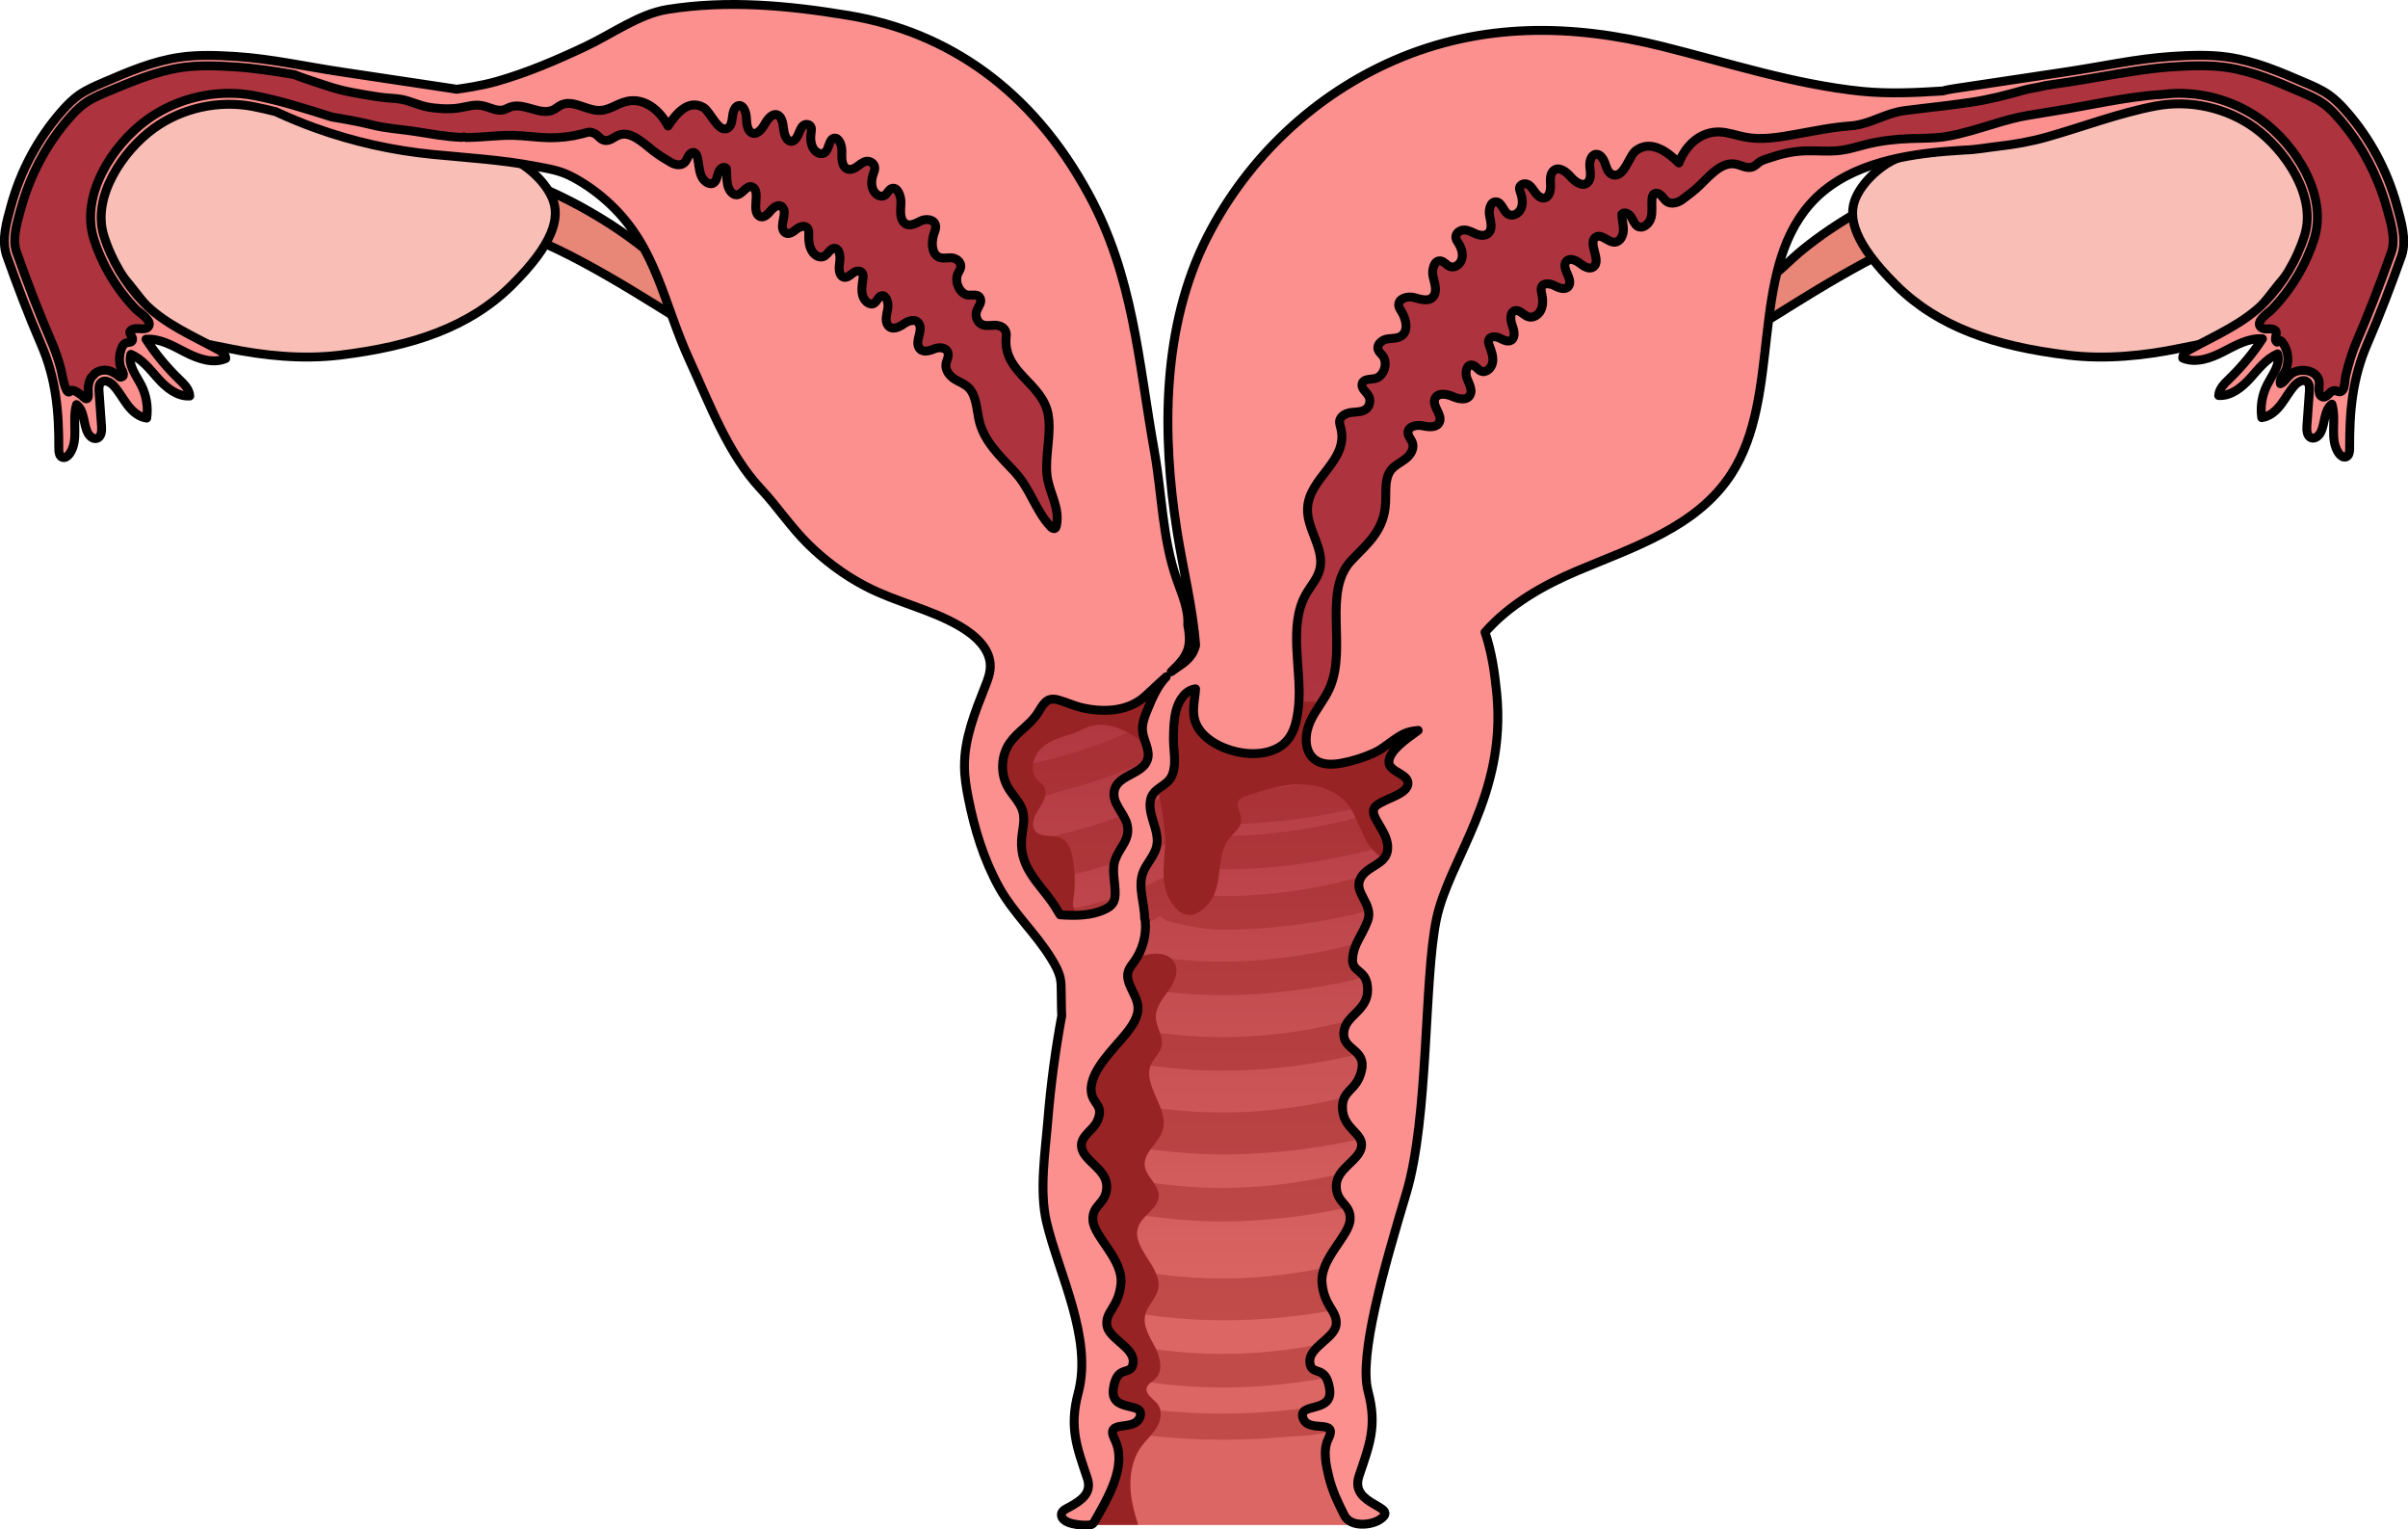 <?xml version="1.0" encoding="utf-8"?>
<!-- Generator: Adobe Illustrator 24.0.1, SVG Export Plug-In . SVG Version: 6.00 Build 0)  -->
<svg version="1.1" id="Camada_1" xmlns="http://www.w3.org/2000/svg" xmlns:xlink="http://www.w3.org/1999/xlink" x="0px" y="0px"
	 width="270.32px" height="171.64px" viewBox="0 0 270.32 171.64" enable-background="new 0 0 270.32 171.64" xml:space="preserve">
<g>
	<path fill="#E88677" stroke="#000000" stroke-linecap="round" stroke-linejoin="round" stroke-miterlimit="10" d="M196.73,41.27
		c0.28,0.03-1.37-3.5,1.29-5.07c2.67-1.56,13.07-8.54,19.55-10.32c6.47-1.78,11.42-2.16,11.42-2.16l-2.03-5.08
		c0,0-6.35-0.13-11.93,2.03c-5.58,2.16-10.91,5.71-13.71,8.25c-2.79,2.54-5.78,5.62-6.82,3.44
		C194.5,32.38,192.01,40.79,196.73,41.27z"/>
	<path fill="#E88677" stroke="#000000" stroke-linecap="round" stroke-linejoin="round" stroke-miterlimit="10" d="M78.09,41.27
		c-0.28,0.03,1.37-3.5-1.29-5.07c-2.67-1.56-13.07-8.54-19.54-10.32c-6.47-1.78-11.42-2.16-11.42-2.16l2.03-5.08
		c0,0,6.35-0.13,11.93,2.03c5.58,2.16,10.91,5.71,13.71,8.25c2.79,2.54,5.78,5.62,6.82,3.44C80.31,32.38,82.81,40.79,78.09,41.27z"
		/>
	<path fill="#F9BEB6" stroke="#000000" stroke-linecap="round" stroke-linejoin="round" stroke-miterlimit="10" d="M56.58,17.54
		c-3.36-0.66-8.52-0.81-11.63-1.81c-2.75-0.88-5.22-2.48-8.05-3.16c-1.32-0.32-2.66-0.25-3.93-0.58c-1.49-0.39-2.78-0.72-4.35-0.74
		c-3.33-0.05-6.73,0.28-9.8,1.58c-3.07,1.3-5.79,3.68-6.94,6.81c-0.71,1.91-0.81,3.99-0.62,6.02c0.08,0.91,0.23,1.83,0.59,2.67
		c0.46,1.07,1.25,1.96,2.03,2.83c1.63,1.83,3.39,4.67,5.41,6.04c1.64,1.11,4.35,1.48,6.26,1.88c4.08,0.85,8.41,1.28,12.57,0.78
		c8.34-1.01,14.62-3.19,19.32-7.84c4.69-4.65,5.52-7.62,4.53-9.85C60.98,19.93,58.34,17.89,56.58,17.54z"/>
	<path fill="#F9BEB6" stroke="#000000" stroke-linecap="round" stroke-linejoin="round" stroke-miterlimit="10" d="M213.73,17.54
		c3.36-0.66,8.52-0.81,11.63-1.81c2.75-0.88,5.22-2.48,8.05-3.16c1.32-0.32,2.66-0.25,3.93-0.58c1.49-0.39,2.78-0.72,4.35-0.74
		c3.33-0.05,6.73,0.28,9.8,1.58c3.07,1.3,5.79,3.68,6.94,6.81c0.71,1.91,0.81,3.99,0.62,6.02c-0.08,0.91-0.23,1.83-0.59,2.67
		c-0.46,1.07-1.25,1.96-2.03,2.83c-1.63,1.83-3.39,4.67-5.41,6.04c-1.64,1.11-4.35,1.48-6.26,1.88c-4.08,0.85-8.41,1.28-12.57,0.78
		c-8.34-1.01-14.62-3.19-19.32-7.84c-4.69-4.65-5.52-7.62-4.53-9.85C209.34,19.93,211.98,17.89,213.73,17.54z"/>
	<g>
		<linearGradient id="SVGID_1_" gradientUnits="userSpaceOnUse" x1="135.159" y1="175.733" x2="135.159" y2="75.796">
			<stop  offset="0.29" style="stop-color:#DB6663"/>
			<stop  offset="1" style="stop-color:#AD343E"/>
		</linearGradient>
		<path fill="url(#SVGID_1_)" d="M269.06,23.03c-1.06-3.85-2.98-7.47-5.61-10.48c-0.48-0.55-0.99-1.09-1.55-1.55
			c-0.14-0.12-0.29-0.23-0.44-0.34c-0.83-0.59-1.77-0.99-2.7-1.39c-2.8-1.21-5.64-2.43-8.66-2.86c-2.08-0.3-4.2-0.21-6.3-0.08
			c-3.91,0.25-7.87,1.14-11.77,1.72c-4.18,0.63-8.35,1.25-12.53,1.88c-0.74,0.11-1.49,0.23-2.16,0.55c-1.2,0.58-1.16,0.8-2.6,0.82
			c-1.39,0.02-2.81-0.13-4.2-0.16c-2.8-0.08-5.61-0.09-8.41-0.05c-5.61,0.09-11.21,0.44-16.79,1.04c-0.76,0.08-1.57,0.23-2.31,0.49
			c-0.06-0.02-0.12-0.04-0.19-0.06c-2.17-0.69-4.73-1.74-7.05-1.35c-1.72,0.29-2.94,0.8-4.75,0.9c-4.64,0.27-8.87,2.14-12.68,4.74
			c-12.05,8.2-19.94,22.2-20.7,36.75c-0.22,4.1,0.1,8.23-0.42,12.3c-0.22,1.73-0.72,3.63-2.21,4.53c-2.28,1.38-5.21-0.5-6.67-2.72
			c-3.26-4.96-3-11.32-3.78-17.21c-0.75-5.68-2.55-11.18-4.69-16.5c-1.83-4.56-3.93-9.06-6.86-13.01c-2.52-3.4-5.82-7.4-10.11-8.5
			c-2.22-0.57-4.35-0.34-6.58-1.17c-2.37-0.88-4.62-2.13-7.11-2.63c-2.05-0.41-4.17-0.3-6.26-0.11c-5.71,0.52-11.34,1.59-17.03,2.23
			c-2.88,0.32-5.77,0.54-8.67,0.51c-1.24-0.01-2.53,0.05-3.68-0.39c-0.97-0.37-1.69-0.82-2.79-0.99c-4.18-0.63-8.35-1.25-12.53-1.88
			c-3.89-0.58-7.85-1.47-11.77-1.72c-2.1-0.13-4.21-0.22-6.3,0.08c-3.02,0.43-5.86,1.65-8.66,2.86c-0.93,0.4-1.87,0.81-2.7,1.39
			c-0.15,0.11-0.3,0.22-0.44,0.34c-0.56,0.46-1.07,1-1.55,1.55c-2.62,3.01-4.55,6.63-5.61,10.48c-0.5,1.82-1.13,3.88-0.49,5.69
			c1.21,3.39,2.43,6.62,3.86,9.92c1.68,3.88,2,7.56,1.98,11.75c0,0.36,0.06,0.81,0.4,0.93c0.31,0.11,0.63-0.14,0.82-0.41
			c1.08-1.54,0.22-3.71,0.77-5.51c0.92,0.7,0.74,2.13,1.26,3.16c0.2,0.39,0.61,0.76,1.03,0.63c0.5-0.15,0.56-0.83,0.52-1.34
			c-0.09-1.31-0.19-2.61-0.28-3.92c-0.03-0.37-0.03-0.8,0.26-1.04c0.41-0.34,1.02,0,1.38,0.39c0.6,0.66,1.02,1.46,1.56,2.17
			c0.54,0.71,1.27,1.35,2.15,1.46c0.18-1.26-0.04-2.57-0.62-3.7c-0.57-1.11-1.51-2.25-1.16-3.45c1.28,0.53,2.15,1.71,3.08,2.74
			c0.93,1.03,2.14,2.01,3.53,1.93c-0.03-0.75-0.64-1.34-1.18-1.86c-1.41-1.36-2.66-2.87-3.73-4.51c1.57-0.11,3.03,0.75,4.43,1.47
			c1.41,0.72,3.07,1.32,4.52,0.7c0.03-0.44-0.42-0.76-0.81-0.97c-2.9-1.59-6.1-2.92-8.41-5.33c-2.03-2.11-3.59-4.69-4.46-7.48
			c-1.37-4.38,2.14-9.56,5.62-12.06c5.59-4.02,12.46-2.49,18.67-1.1c6.97,1.56,13.71,4.26,20.88,4.84c2.6,0.21,5.22,0.13,7.8,0.5
			c3.24,0.46,5.88,1.25,8.56,3c2.87,1.87,5.65,3.7,8.17,6.04c0.69,0.65,1.67,0.9,2.31,1.48c0.7,0.63,1.11,2.12,1.55,2.96
			c1.09,2.12,2.23,4.22,3.41,6.29c2.37,4.14,4.92,8.18,7.65,12.1c1.12,1.62,2.28,3.22,3.3,4.9c0.9,1.5,1.42,3.55,2.51,4.85
			c1.25,1.49,2.89,2.73,4.19,4.21c1.26,1.44,2.44,2.95,3.57,4.49c1.22,1.67,2.43,3.48,2.62,5.54c0.25,2.71-1.3,5.26-1.63,7.97
			c-0.23,1.86,0.13,3.73,0.48,5.57c1.14,5.93,2.36,12.04,5.73,17.05c1.52,2.25,4.23,3.94,5.22,6.49c1.04,2.68-0.33,5.61-1.01,8.41
			c-1.05,4.35-0.38,8.91,0.29,13.33c0.61,4.02,1.51,8.03,1.3,12.07c-0.24,4.53,0.13,9.14,0.94,13.6c0.5,2.8,1.18,5.8,0.03,8.4
			c-0.42,0.95-1.07,1.81-1.33,2.82c-0.08,0.32-0.12,0.63-0.12,0.94h30.98c-0.96-1.05-1.97-2.07-2.41-3.4
			c-0.3-0.9-0.3-1.87-0.29-2.82c0.08-11.66,0.9-23.21,3.15-34.62c1.49-7.18,2.83-14.42,3.12-21.75c0.15-3.77,0.02-7.58,0.61-11.31
			c0.82-5.22,3-10.15,3.75-15.38c0.81-5.67-0.12-11.47,0.94-17.12c0.9-4.85,4.38-9.04,7.47-12.76c6.72-8.1,14.95-14.97,20.62-23.93
			c1.19-1.89,2.31-3.91,4.09-5.27c1.1-0.84,2.18-0.81,3.42-1.22c1.47-0.49,2.95-0.98,4.44-1.43c2.98-0.89,5.99-1.66,9.02-2.34
			c7.67-1.74,15.47-2.81,23.12-4.53c6.22-1.39,13.09-2.93,18.67,1.1c3.47,2.5,6.99,7.69,5.62,12.06c-0.88,2.8-2.43,5.38-4.46,7.48
			c-2.32,2.4-5.51,3.73-8.41,5.33c-0.39,0.21-0.84,0.53-0.81,0.97c1.45,0.62,3.12,0.02,4.52-0.7c1.41-0.72,2.86-1.58,4.43-1.47
			c-1.07,1.64-2.33,3.15-3.73,4.51c-0.54,0.52-1.15,1.11-1.18,1.86c1.38,0.08,2.59-0.9,3.53-1.93c0.93-1.03,1.8-2.2,3.08-2.74
			c0.35,1.2-0.59,2.34-1.16,3.45c-0.58,1.13-0.8,2.44-0.62,3.7c0.88-0.11,1.61-0.75,2.15-1.46c0.54-0.71,0.96-1.51,1.56-2.17
			c0.36-0.39,0.97-0.73,1.38-0.39c0.29,0.24,0.28,0.67,0.26,1.04c-0.09,1.31-0.19,2.61-0.28,3.92c-0.04,0.52,0.02,1.19,0.52,1.34
			c0.42,0.13,0.83-0.24,1.03-0.63c0.52-1.03,0.34-2.47,1.26-3.16c0.55,1.8-0.31,3.97,0.77,5.51c0.19,0.27,0.51,0.52,0.82,0.41
			c0.34-0.12,0.4-0.57,0.4-0.93c-0.02-4.18,0.3-7.87,1.98-11.75c1.43-3.3,2.65-6.53,3.86-9.92
			C270.19,26.91,269.56,24.85,269.06,23.03z"/>
		<g opacity="0.4">
			<path fill="#982324" d="M150.09,141.98c-3.57,0.83-7.99,1.5-12.87,1.5c-4.78,0-9.06-0.65-12.54-1.45
				c0.36,0.71,0.58,1.44,0.51,2.18c-0.12,1.2-0.51,1.95-0.89,2.55c3.65,0.78,8.13,1.42,13.06,1.42c4.98,0,9.5-0.58,13.17-1.28
				c-0.41-0.63-0.85-1.39-0.98-2.69C149.49,143.46,149.72,142.71,150.09,141.98z"/>
			<path fill="#982324" d="M152.46,131.22c-3.9,1.07-9.21,2.1-15.24,2.1c-5.9,0-11.06-0.99-14.87-2.04c0.6,0.58,1.11,1.22,1.11,2.07
				c0,0.95-0.42,1.44-0.84,1.9c3.87,0.97,8.92,1.83,14.6,1.83c5.79,0,10.99-0.85,14.96-1.78c-0.44-0.47-0.9-0.97-0.9-1.96
				C151.28,132.47,151.83,131.82,152.46,131.22z"/>
			<path fill="#982324" d="M152.91,122.63c-3.93,1.11-9.42,2.22-15.68,2.22c-6.14,0-11.47-1.07-15.32-2.16
				c0.49,0.48,0.87,0.98,0.8,2.05c-0.09,1.29-0.93,1.99-1.57,2.63c4.06,1.09,9.75,2.19,16.23,2.19c6.59,0,12.37-1.01,16.44-1.99
				c-0.65-0.71-1.66-1.4-1.76-2.83C151.97,123.63,152.39,123.14,152.91,122.63z"/>
			<path fill="#982324" d="M147.11,157.99c-0.46,0.05-0.92,0.09-1.35,0.14c-2.83,0.34-5.68,0.52-8.53,0.52
				c-2.53,0-5.05-0.14-7.56-0.41c-1.13-0.12-2.26-0.27-3.38-0.45c-0.72-0.11-2.05-0.8-2.64-0.19c-0.29,0.29-0.32,0.75-0.23,1.15
				c0.51,2.36,3.88,2.19,5.73,2.39c2.68,0.29,5.38,0.44,8.08,0.44c2.39,0,4.77-0.11,7.15-0.32c1.91-0.17,4.46-0.07,6.09-1.21
				c0.22-0.16,0.45-0.33,0.58-0.57c0.16-0.29,0.15-0.63,0.14-0.96c-0.02-0.41-0.1-1.13-0.58-1.3c-0.38-0.13-0.77,0.23-1.12,0.34
				C148.74,157.81,147.92,157.91,147.11,157.99z"/>
			<path fill="#982324" d="M148.08,153.11c-0.1-1.07,1.14-1.86,2.11-2.68c-3.59,0.84-8.04,1.52-12.97,1.52
				c-4.8,0-9.1-0.65-12.59-1.46c0.96,0.8,2.13,1.58,2.04,2.62c-0.1,1.14-0.94,0.8-1.61,1.33c3.46,0.72,7.61,1.28,12.16,1.28
				c4.67,0,8.95-0.55,12.51-1.25C149.05,153.9,148.18,154.27,148.08,153.11z"/>
			<path fill="#982324" d="M154.19,98.92c0.36-0.74,1.1-1.13,1.8-1.53c-3.81,1.32-10.64,3.19-18.76,3.19c-1.86,0-5.8-1.04-7.17,0.73
				c-0.36,0.46-0.17,1.18,0.25,1.58c0.43,0.4,1.02,0.57,1.59,0.7c1.72,0.4,3.57,0.75,5.33,0.75c7.3,0,13.65-1.34,17.78-2.5
				C154.56,100.83,153.68,99.93,154.19,98.92z"/>
			<path fill="#982324" d="M157.7,85.65c0.04-0.38,0.69-0.85,1.56-1.39c0,0-9.47,4.47-22.03,4.47c-2.14,0-7.39-1.34-5.36,2.66
				c0.8,1.57,3.93,1.1,5.36,1.1c12.84,0,22.76-4.16,22.76-4.16l-0.11-0.61C159.37,86.97,157.57,86.68,157.7,85.65z"/>
			<path fill="#982324" d="M156.55,90.42c-3.68,1.32-10.78,3.39-19.32,3.39c-1.67,0-7.41-1.38-6.12,2.14
				c0.75,2.04,4.44,1.62,6.12,1.62c8.87,0,16.35-1.98,20.12-3.21c-0.52-1.37-1.84-2.57-1.48-3.34
				C155.97,90.79,156.22,90.6,156.55,90.42z"/>
			<path fill="#982324" d="M153.27,107.81c0.1-1.04,0.48-1.71,0.94-2.5c-3.98,1.23-10,2.61-16.98,2.61
				c-6.89,0-12.75-1.35-16.65-2.56c0.44,0.77,0.82,1.43,0.91,2.45c0.08,0.85-0.38,1.13-0.86,1.5c4.04,1.16,9.88,2.37,16.6,2.37
				c6.86,0,12.88-1.18,17.01-2.29C153.72,108.98,153.19,108.72,153.27,107.81z"/>
			<path fill="#982324" d="M152.2,116.13c0.08-0.96,0.76-1.55,1.45-2.18c-3.97,1.18-9.76,2.44-16.42,2.44
				c-6.55,0-12.17-1.21-16.06-2.38c0.66,0.61,1.31,1.2,1.38,2.13c0.07,0.93-0.53,1.39-1.13,1.87c4,1.08,9.51,2.15,15.8,2.15
				c6.42,0,12.11-1.04,16.19-2.08C152.79,117.57,152.12,117.11,152.2,116.13z"/>
			<path fill="#982324" d="M132.22,98.12c-1.37-0.04-3.3,1.29-4.61,1.77c-1.79,0.66-3.62,1.24-5.47,1.71
				c-1.09,0.28-2.56,0.31-3.56,0.78c-1.02,0.47-0.53,1.34,0.03,2.25c0.18,0.3,0.38,0.61,0.67,0.8c1.02,0.66,2.74,0.08,3.79-0.18
				C126.63,104.34,133.29,103.28,132.22,98.12z"/>
			<path fill="#982324" d="M131.45,89.86c-0.78-0.99-4.05,1.1-5.02,1.48c-2.09,0.81-4.22,1.51-6.39,2.06
				c-1.77,0.45-3.62,0.93-5.45,1.1c-1.21,0.11-2.51,0.62-1.91,2.21c0.32,0.87,1.2,1.43,2.1,1.66c2.25,0.58,4.37,0.12,6.57-0.44
				c2.13-0.54,4.22-1.2,6.29-1.94c1.74-0.63,3.74-0.83,3.99-2.94c0.08-0.66,0.11-1.32,0.1-1.99c0-0.37-0.02-0.75-0.19-1.08
				C131.51,89.94,131.48,89.9,131.45,89.86z"/>
			<path fill="#982324" d="M131.36,72.91c-0.16-1.03,0.04-1.78,0.29-2.65c-3.55,2.17-9.04,5-15.8,6.73
				c-1.26,0.32-2.42,0.84-3.21,1.94c-0.49,0.69-0.9,2.25,0.06,2.59c0.86,0.31,3.2-0.66,4.08-0.89c6.64-1.7,12.19-4.34,15.91-6.43
				C132.08,73.93,131.5,73.81,131.36,72.91z"/>
			<path fill="#982324" d="M131.23,81.32c-0.01-0.11-0.03-0.23-0.06-0.34c-0.3-1.23-0.88-0.57-1.71-0.13
				c-3.64,1.89-7.56,3.34-11.53,4.35c-1.35,0.34-2.7,0.63-4.07,0.88c-1,0.18-2.41-0.12-3.09,0.76c-0.32,0.41-0.49,0.93-0.64,1.43
				c-0.08,0.26-0.16,0.54-0.11,0.81c0.61,2.92,7.18,0.2,8.85-0.22c2.82-0.72,5.59-1.65,8.29-2.75c1.38-0.56,2.88-1.38,3.61-2.74
				C131.08,82.77,131.29,82,131.23,81.32z"/>
		</g>
		<path fill="#982324" d="M123.14,107.54c0.11-0.88,0.68-3.04,0.03-3.73c-0.39-0.42-0.96-0.62-1.49-0.86
			c-0.52-0.25-1.05-0.61-1.19-1.17c-0.08-0.31-0.02-0.64,0.02-0.95c0.21-1.5,0.18-3.03-0.09-4.52c-0.16-0.89-0.49-1.86-1.3-2.25
			c-0.92-0.44-2.24,0-2.89-0.78c-0.6-0.72-0.08-1.8,0.44-2.57c0.52-0.78,1.04-1.85,0.44-2.57c-0.16-0.19-0.37-0.32-0.55-0.48
			c-0.94-0.85-0.72-2.47,0.1-3.42c0.99-1.14,2.42-1.5,3.79-1.92c0.6-0.18,1.13-0.54,1.71-0.75c1.08-0.39,2.28-0.25,3.36,0.15
			c2.1,0.78,3.13,1.86,4.26,3.71c0.16-2.37,0.37-4.89,1.78-6.81c0.95-1.3,2.36-2.19,3.53-3.3s2.14-2.68,1.81-4.26
			c-0.31-1.51-1.92-2.62-3.45-2.38c-1.34,0.22-2.35,1.04-3.74,1.05c-1.33,0-2.2,0.59-3.26,1.43c-1.96,1.55-4.16,3.41-6.62,2.96
			c-1.49-0.28-2.37-0.99-3.74,0.33c-0.75,0.72-1.22,1.68-1.79,2.55c-1.48,2.25-3.83,4.24-3.86,6.94c-0.01,1.15,0.42,2.24,0.73,3.34
			c1.17,4.14,0.68,8.64,2.16,12.68c0.83,2.27,2.24,4.26,3.83,6.06c1.39,1.59,3.32,2.86,4.55,4.5
			C122.63,109.87,123.01,108.59,123.14,107.54z"/>
		<path fill="#982324" d="M137.63,94.64c0.51-0.97,1.78-1.62,1.72-2.71c-0.04-0.72-0.67-1.45-0.3-2.07
			c0.18-0.31,0.56-0.45,0.91-0.56c1.9-0.62,3.84-1.24,5.84-1.27c2-0.03,4.11,0.61,5.4,2.14c1.03,1.23,1.42,2.87,2.22,4.27
			c0.8,1.4,2.38,2.63,3.91,2.12c0.89-0.3,1.49-1.11,2-1.89c2.13-3.29,3.6-7,4.32-10.85c0.38-2.03,0.38-4.49-1.28-5.72
			c-1.47-1.08-3.51-0.66-5.3-0.29c-4.05,0.84-8.22,1.13-12.34,0.86c-1.48-0.1-3.3-0.56-3.6-2.01c-0.09-0.44-0.02-0.92-0.24-1.31
			c-0.29-0.51-0.96-0.65-1.54-0.7c-2.34-0.23-4.86-0.06-6.77,1.31c-2.95,2.11-3.49,6.3-3.03,9.91c0.35,2.78,1.16,5.51,1.24,8.31
			c0.07,2.32-0.71,4.7,0.56,6.86c1.04,1.78,2.39,2.26,3.94,0.79C137.42,99.78,136.45,96.91,137.63,94.64z"/>
		<path fill="#982324" d="M122.47,170.19c-0.08,0.32-0.12,0.63-0.12,0.94h5.42c-0.38-1.18-0.71-2.38-0.83-3.61
			c-0.17-1.78,0.12-3.67,1.15-5.13c0.54-0.75,1.26-1.37,1.74-2.16c0.49-0.79,0.69-1.86,0.15-2.61c-0.46-0.63-1.42-1.09-1.25-1.84
			c0.11-0.48,0.63-0.71,0.98-1.06c0.91-0.9,0.53-2.44-0.06-3.57c-0.59-1.13-1.38-2.34-1.09-3.58c0.24-1.04,1.2-1.81,1.44-2.85
			c0.57-2.49-3.1-4.66-2.21-7.06c0.49-1.32,2.27-2.05,2.29-3.46c0.02-1.26-1.44-2.12-1.57-3.38c-0.16-1.49,1.55-2.5,2-3.94
			c0.79-2.47-2.35-5.09-1.28-7.45c0.32-0.7,0.98-1.24,1.16-1.99c0.26-1.1-0.61-2.16-0.64-3.29c-0.02-1.12,0.77-2.06,1.42-2.97
			c0.65-0.91,1.21-2.11,0.69-3.11c-0.68-1.32-2.62-1.2-4-0.64c-2.22,0.91-4.08,2.42-5.58,4.27c0.94,2.64-0.38,5.52-1.05,8.27
			c-1.05,4.35-0.38,8.91,0.29,13.33c0.61,4.02,1.51,8.03,1.3,12.07c-0.24,4.53,0.13,9.14,0.94,13.6c0.5,2.8,1.18,5.8,0.03,8.4
			C123.38,168.33,122.73,169.19,122.47,170.19z"/>
		<path fill="#FC908E" stroke="#000000" stroke-linecap="round" stroke-linejoin="round" stroke-miterlimit="10" d="M269.06,23.03
			c-1.06-3.85-2.98-7.47-5.61-10.48c-0.48-0.55-0.99-1.09-1.55-1.55c-0.14-0.12-0.29-0.23-0.44-0.34c-0.83-0.59-1.77-0.99-2.7-1.39
			c-2.8-1.21-5.64-2.43-8.66-2.86c-2.08-0.3-4.2-0.21-6.3-0.08c-3.91,0.25-7.87,1.14-11.77,1.72c-4.18,0.63-8.35,1.25-12.53,1.88
			c-0.47,0.07-0.95,0.15-1.41,0.28c-3.03,0.19-6.06,0.34-9.08,0.04c-7.63-0.78-14.99-3.2-22.42-5.05
			c-10.14-2.53-20.25-2.69-30.05,1.56c-8.86,3.85-16.41,10.83-21,19.8c-5.11,10.01-5.14,22.14-3.39,33.16
			c0.67,4.23,1.75,8.47,2.07,12.72c-0.07,0.21-0.13,0.43-0.23,0.63c-0.57,1.18-1.59,1.6-2.51,2.32c1.79-1.7,2.34-2.65,1.88-5.13
			c0-0.02-0.01-0.04-0.02-0.06c0.02-0.42,0.01-0.84-0.05-1.25c-0.19-1.36-0.74-2.63-1.19-3.92c-1.63-4.63-1.65-9.58-2.51-14.38
			c-1.82-10.24-2.36-19.67-7.4-28.89C115.84,10.07,106.41,3.6,95.3,1.74C88.46,0.6,81.68-0.02,74.92,1.06
			c-3.15,0.5-6.25,2.77-9.16,4.14c-3.26,1.54-6.57,2.96-10.01,3.94c-0.89,0.25-1.79,0.44-2.7,0.6c-0.6,0.1-1.2,0.2-1.8,0.28
			c-0.22-0.04-0.39-0.07-0.45-0.08c-4.18-0.63-8.35-1.25-12.53-1.88c-3.89-0.58-7.85-1.47-11.77-1.72c-2.1-0.13-4.21-0.22-6.29,0.08
			c-3.02,0.43-5.86,1.65-8.66,2.86c-0.93,0.4-1.87,0.81-2.7,1.39c-0.15,0.11-0.3,0.22-0.44,0.34c-0.56,0.46-1.07,1-1.55,1.55
			c-2.62,3.01-4.55,6.63-5.61,10.48c-0.5,1.82-1.13,3.88-0.49,5.69c1.21,3.39,2.43,6.62,3.86,9.92c1.68,3.88,2,7.56,1.98,11.75
			c0,0.36,0.06,0.81,0.4,0.93c0.31,0.11,0.63-0.14,0.82-0.41c1.08-1.54,0.22-3.71,0.77-5.51c0.92,0.7,0.74,2.13,1.26,3.16
			c0.2,0.39,0.61,0.76,1.03,0.63c0.5-0.15,0.56-0.83,0.52-1.34c-0.09-1.31-0.19-2.61-0.28-3.92c-0.03-0.37-0.03-0.8,0.26-1.04
			c0.41-0.34,1.02,0,1.38,0.39c0.6,0.66,1.02,1.46,1.56,2.17c0.54,0.71,1.27,1.35,2.15,1.46c0.18-1.26-0.04-2.57-0.62-3.7
			c-0.57-1.11-1.51-2.25-1.16-3.45c1.28,0.53,2.15,1.71,3.08,2.74c0.93,1.03,2.14,2.01,3.53,1.93c-0.03-0.75-0.64-1.34-1.18-1.86
			c-1.41-1.36-2.66-2.87-3.73-4.51c1.57-0.11,3.03,0.75,4.43,1.47c1.41,0.72,3.07,1.32,4.52,0.7c0.03-0.44-0.42-0.76-0.81-0.97
			c-2.9-1.59-6.1-2.92-8.41-5.33c-2.03-2.11-3.59-4.69-4.46-7.48c-1.37-4.38,2.14-9.56,5.62-12.06c3.16-2.28,7.27-3.18,11.1-2.45
			c0.87,0.17,1.74,0.37,2.6,0.59c0.06,0.03,0.12,0.06,0.18,0.09c1.39,0.64,2.81,1.22,4.25,1.74c4.25,1.53,8.68,2.52,13.17,2.96
			c3.87,0.38,7.72,0.6,11.54,1.33c1.6,0.31,2.78,0.46,4.27,1.27c1.53,0.83,2.94,1.87,4.2,3.07c5.17,4.92,5.91,11.12,8.82,17.44
			c2.31,5.02,4.32,10.5,7.99,14.42c1.84,1.96,3.37,4.28,5.28,6.17c0.94,0.93,1.93,1.78,2.97,2.55c1.15,0.86,2.36,1.62,3.6,2.26
			c3.41,1.76,7.2,2.52,10.51,4.45c1.69,0.99,3.41,2.5,3.41,4.46c0,0.8-0.29,1.57-0.59,2.31c-1.13,2.87-2.32,5.81-2.31,8.9
			c0,1.23,0.2,2.44,0.44,3.64c0.68,3.45,1.73,6.88,3.44,9.97c1.65,2.96,4.15,5.19,5.9,8.07c0.41,0.67,0.8,1.36,0.97,2.13
			c0.1,0.47,0.11,0.95,0.11,1.43c0.01,0.69,0.02,1.37,0.03,2.06c0,0.24,0.01,0.48,0.03,0.73c-0.71,3.84-1.23,7.72-1.55,11.62
			c-0.29,3.61-0.99,7.99-0.16,11.53c1.36,5.79,5.2,13.04,3.56,19.18c-1.05,3.95-0.11,6.2,1.02,9.59c0.56,1.67-0.7,2.5-1.98,3.21
			c-0.34,0.19-0.93,0.41-0.93,0.86c-0.01,1.11,2.36,1.24,3.05,1.18c0.15-0.01,0.31-0.04,0.43-0.12c0.13-0.09,0.21-0.23,0.29-0.37
			c1.38-2.46,3.68-6.18,2.22-9.11c-1.19-2.39,2.24-0.77,2.84-2.56c0.6-1.79-3.43-0.36-2.99-3.2c0.45-2.84,2.07-1.22,2.22-2.91
			c0.14-1.69-2.82-2.66-2.96-4.21c-0.14-1.55,1.35-1.97,1.59-4.65c0.24-2.68-3.01-5.22-3.15-7.05c-0.14-1.83,1.55-1.83,1.55-3.81
			s-2.54-2.82-2.82-4.38c-0.22-1.25,1.25-1.9,1.72-2.89c0.9-1.9-0.5-1.91-0.64-3.41c-0.22-2.24,2.55-4.8,3.83-6.39
			c0.75-0.93,1.53-2,1.41-3.18c-0.14-1.38-1.5-2.62-1.07-3.94c0.13-0.4,0.41-0.72,0.66-1.06c0.93-1.3,1.38-2.93,1.24-4.52
			c-0.01-0.09-0.02-0.18-0.05-0.26c0-0.01-0.01-0.02-0.02-0.03c0-1.66-0.77-3.5-0.22-5.1c0.37-1.08,1.31-1.92,1.56-3.03
			c0.18-0.82-0.04-1.66-0.28-2.46c-0.25-0.8-0.52-1.62-0.45-2.45c0.14-1.76,1.94-1.66,2.5-3.14c0.48-1.27,0.11-2.71,0.12-4.02
			c0.01-1.06,0.04-2.14,0.3-3.17c0.29-1.12,1.03-2.3,2.18-2.43c-0.02,0.15-0.01,0.29-0.03,0.44c-0.13,1.05-0.34,2.14-0.03,3.15
			c0.31,1.01,1.09,1.78,1.94,2.34c2.02,1.32,5.3,1.91,7.48,0.63c1.65-0.97,2.05-2.87,2.22-4.8c0.35-3.88-1.2-8.86,0.82-12.39
			c0.54-0.94,1.31-1.77,1.56-2.84c0.53-2.25-1.44-4.39-1.39-6.71c0.07-3.53,4.71-5.39,3.72-9.15c-0.06-0.22-0.13-0.44-0.12-0.67
			c0.04-0.65,0.77-0.97,1.38-1.03c0.61-0.06,1.3-0.03,1.73-0.5c0.32-0.35,0.38-0.93,0.15-1.35c-0.27-0.47-0.88-0.84-0.73-1.37
			c0.15-0.55,0.89-0.47,1.42-0.57c1.02-0.2,1.54-1.74,0.87-2.59c-0.18-0.22-0.42-0.41-0.5-0.69c-0.17-0.58,0.47-1.08,1.03-1.17
			c0.56-0.09,1.19-0.02,1.65-0.38c0.75-0.59,0.47-1.86-0.05-2.69c-0.13-0.21-0.28-0.43-0.31-0.69c-0.07-0.79,0.99-1.08,1.71-0.89
			c0.73,0.19,1.61,0.51,2.13-0.06c0.52-0.57,0.21-1.49,0.02-2.26c-0.18-0.77,0.11-1.9,0.84-1.79c0.4,0.06,0.66,0.48,1.04,0.63
			c0.54,0.22,1.18-0.24,1.34-0.83c0.16-0.59-0.04-1.24-0.36-1.76c-0.13-0.21-0.29-0.41-0.31-0.66c-0.05-0.51,0.5-0.87,0.98-0.85
			c0.48,0.02,0.9,0.3,1.35,0.47c0.45,0.17,1.01,0.22,1.35-0.13c0.46-0.47,0.24-1.27,0.11-1.93c-0.13-0.66,0.09-1.61,0.73-1.57
			c0.64,0.04,0.79,1.03,1.34,1.38c0.51,0.32,1.21-0.04,1.46-0.62s0.14-1.25-0.07-1.83c-0.06-0.16-0.12-0.32-0.1-0.49
			c0.05-0.43,0.62-0.58,0.98-0.37c0.36,0.21,0.57,0.61,0.83,0.95c0.26,0.34,0.65,0.65,1.04,0.54c0.53-0.14,0.66-0.88,0.63-1.46
			c-0.03-0.58-0.07-1.28,0.38-1.63c0.59-0.46,1.38,0.15,1.88,0.72c0.5,0.57,1.31,1.16,1.88,0.67c0.44-0.38,0.35-1.1,0.28-1.7
			c-0.07-0.6,0.08-1.39,0.64-1.49c0.49-0.08,0.86,0.46,1.04,0.96c0.17,0.5,0.33,1.08,0.79,1.29c1.32,0.61,1.91-2.1,2.71-2.68
			c1.72-1.26,3.59,0.21,4.81,1.4c0.76-2,2.45-3.56,4.58-3.48c0.98,0.04,1.91,0.4,2.87,0.58c1.85,0.35,3.76,0.02,5.61-0.31
			c2.04-0.36,4.14-0.81,6.21-0.95c1.88-0.13,3.4-1.11,5.2-1.55c0.62-0.15,1.25-0.22,1.89-0.29c0.3-0.03,0.59-0.08,0.9-0.11
			c1.84-0.21,3.68-0.43,5.51-0.7c2.06-0.3,3.91-0.79,5.91-1.35c0.81-0.23,1.66-0.31,2.47-0.53l2.6-0.39
			c1.24-0.19,2.49-0.4,3.74-0.62c2.62-0.45,5.32-0.92,7.93-1.09c0.93-0.06,2.03-0.12,3.11-0.12c1.09,0,2.06,0.06,2.94,0.19
			c2.88,0.41,5.67,1.61,8.36,2.77c0.86,0.37,1.75,0.76,2.48,1.27c0.13,0.09,0.26,0.19,0.38,0.29c0.43,0.36,0.87,0.79,1.41,1.41
			c2.49,2.86,4.34,6.32,5.36,10.02l0.08,0.27c0.46,1.64,0.93,3.34,0.44,4.71c-1.39,3.91-2.57,6.94-3.83,9.85
			c-0.56,1.3-0.98,2.67-1.3,4.05c-0.09,0.39-0.08,1.24-0.32,1.56c-0.35,0.47-0.65-0.03-1.08,0.08c-0.42,0.11-0.77,0.96-1.29,0.65
			c-0.55-0.32-0.14-1.39-0.33-1.9c-0.46-1.27-2.58-1.36-3.38-0.36c-0.3,0.26-0.55,0.71-0.92,0.83c-0.18-0.5,0.55-1.26,0.69-1.76
			c0.29-1.04,0.15-2.07-0.51-2.93c-0.18-0.23-0.4-0.2-0.57,0.02c-0.46-0.36,0.21-1.01-0.23-1.35c-0.4-0.31-1.11,0.05-1.53-0.28
			c-0.81-0.63,0.82-1.66,1.21-2.06c2.18-2.26,3.82-5.01,4.74-7.95c1.5-4.78-2-10.46-6.05-13.37c-2.62-1.89-5.87-2.92-9.16-2.92
			c-0.67,0-1.33,0.06-1.98,0.14c-1,0.05-2,0.17-2.95,0.3c-2,0.28-3.98,0.65-5.96,1.02c-2.06,0.39-4.14,0.69-6.2,1.05
			c-2.11,0.37-4.22,1.14-6.28,1.71c-0.97,0.26-1.94,0.52-2.94,0.66c-0.03,0.01-0.06,0.02-0.09,0.02c-1.21,0.16-2.44,0.14-3.67,0.18
			c-1.71,0.06-3.42,0.25-5.08,0.67c-0.89,0.22-1.77,0.51-2.68,0.64c-1.4,0.2-2.84,0.02-4.25,0.08c-1.27,0.06-2.51,0.32-3.71,0.74
			c-0.36,0.13-0.78,0.22-1.11,0.4c-0.39,0.21-0.64,0.6-1.1,0.7c-0.59,0.12-1.16-0.25-1.74-0.36c-1.56-0.29-2.84,1.22-4.01,2.36
			c-0.58,0.57-1.34,1.14-1.99,1.62c-0.53,0.38-1.27,0.58-1.78,0.19c-0.24-0.19-0.39-0.47-0.62-0.68c-0.22-0.21-0.59-0.32-0.81-0.11
			c-0.13,0.13-0.17,0.33-0.19,0.52c-0.06,0.71,0.08,1.45-0.11,2.13c-0.19,0.69-0.93,1.29-1.51,0.94c-0.36-0.22-0.5-0.69-0.73-1.05
			c-0.24-0.37-0.77-0.63-1.04-0.29c0.01,0.6,0.2,1.2,0.18,1.8c-0.02,0.6-0.36,1.28-0.93,1.33c-0.76,0.08-1.48-0.98-2.15-0.58
			c-1,0.6,0.66,2.64-0.27,3.35c-0.46,0.35-1.08-0.04-1.54-0.4c-0.46-0.36-1.16-0.66-1.53-0.2c-0.6,0.76,0.85,2.02,0.25,2.79
			c-0.36,0.46-1.05,0.19-1.55-0.07c-0.51-0.26-1.28-0.38-1.48,0.18c-0.08,0.23-0.01,0.49,0.04,0.74c0.13,0.6,0.16,1.26-0.1,1.81
			c-0.26,0.55-0.88,0.94-1.43,0.75c-0.55-0.19-1-0.87-1.54-0.66c-0.54,0.21-0.46,1.04-0.25,1.61c0.21,0.57,0.39,1.34-0.09,1.67
			c-0.4,0.27-0.91-0.02-1.34-0.23c-0.43-0.21-1.1-0.23-1.22,0.26c-0.05,0.19,0.02,0.39,0.08,0.57c0.22,0.61,0.47,1.25,0.37,1.89
			c-0.1,0.64-0.73,1.24-1.3,0.99c-0.39-0.17-0.65-0.68-1.07-0.69c-0.61-0.01-0.74,0.95-0.49,1.55c0.24,0.6,0.63,1.28,0.32,1.84
			c-0.38,0.66-1.32,0.43-2,0.13c-0.68-0.29-1.67-0.43-1.94,0.29c-0.32,0.84,0.85,1.74,0.52,2.58c-0.27,0.68-1.19,0.59-1.87,0.44
			c-0.68-0.15-1.67,0.03-1.67,0.77c0,0.42,0.36,0.74,0.5,1.14c0.23,0.67-0.24,1.39-0.78,1.8c-0.54,0.42-1.19,0.7-1.62,1.24
			c-0.75,0.96-0.55,2.37-0.61,3.62c-0.14,3.1-1.88,4.51-3.78,6.47c-3.37,3.48-0.51,9.86-2.5,14.38c-0.59,1.34-1.59,2.45-2.19,3.78
			c-0.6,1.34-0.7,3.15,0.36,4.12c0.84,0.78,2.1,0.73,3.2,0.53c1.27-0.24,2.51-0.64,3.69-1.18c1.22-0.56,2.46-1.89,3.7-2.27
			c0.39-0.12,0.79-0.18,1.17-0.22c-1.58,1.14-3.14,2.26-3.28,3.44c-0.14,1.27,2.4,1.41,2.12,2.68c-0.28,1.27-3.39,1.69-3.81,2.68
			c-0.42,0.99,1.7,2.68,1.55,4.52c-0.14,1.83-2.4,1.83-3.1,3.39c-0.71,1.55,1.55,2.82,0.85,4.66c-0.7,1.83-1.55,2.54-1.69,4.23
			c-0.14,1.69,1.69,1.13,1.69,3.53c0,2.4-2.54,2.82-2.68,4.8c-0.14,1.98,2.54,1.83,2,4.23c-0.54,2.4-2.28,2.12-2.14,4.37
			c0.14,2.26,2.4,2.68,2.12,4.24c-0.28,1.55-2.82,2.4-2.82,4.37c0,1.98,1.69,1.98,1.55,3.81c-0.14,1.83-3.39,4.38-3.15,7.06
			c0.24,2.68,1.73,3.11,1.59,4.66c-0.14,1.55-3.11,2.54-2.96,4.24c0.14,1.69,1.77,0.13,2.22,2.96c0.45,2.84-3.58,1.51-2.99,3.3
			c0.6,1.79,4.03-0.03,2.84,2.36c-0.63,1.27-0.24,2.99,0.08,4.29c0.39,1.58,1.01,2.85,1.73,4.28c0.68,1.34,2.96,1.14,3.97,0.48
			c2.41-1.58-3.46-1.5-2.33-4.89c1.13-3.39,2.08-5.55,1.02-9.5c-1.06-3.95,1.75-13.78,4.29-22.25c2.54-8.47,1.97-23.97,3.38-30.74
			c1.41-6.78,7.9-13.82,6.77-25.39c-0.23-2.34-0.57-4.63-1.31-6.82c2.73-3.11,6.56-5.29,10.3-6.87c6.35-2.69,13.49-4.92,17.36-10.91
			c5.71-8.85,1.93-22.47,8.84-30.29c3.7-4.2,9.74-5.43,15.08-5.89c0.75-0.07,1.51-0.09,2.26-0.16c1.23-0.03,2.47-0.27,3.68-0.41
			c1.89-0.21,3.76-0.54,5.59-1.06c4.07-1.16,8.03-2.68,12.17-3.47c3.83-0.73,7.94,0.18,11.1,2.45c3.47,2.5,6.99,7.69,5.62,12.06
			c-0.88,2.8-2.43,5.38-4.46,7.48c-2.32,2.4-5.51,3.73-8.41,5.33c-0.39,0.21-0.84,0.53-0.81,0.97c1.45,0.62,3.12,0.02,4.52-0.7
			c1.41-0.72,2.86-1.58,4.43-1.47c-1.07,1.64-2.33,3.15-3.73,4.51c-0.54,0.52-1.15,1.11-1.18,1.86c1.38,0.08,2.59-0.9,3.53-1.93
			c0.93-1.03,1.8-2.2,3.08-2.74c0.35,1.2-0.59,2.34-1.16,3.45c-0.58,1.13-0.8,2.44-0.62,3.7c0.88-0.11,1.61-0.75,2.15-1.46
			c0.54-0.71,0.96-1.51,1.56-2.17c0.36-0.39,0.97-0.73,1.38-0.39c0.29,0.24,0.28,0.67,0.26,1.04c-0.09,1.31-0.19,2.61-0.28,3.92
			c-0.04,0.52,0.02,1.19,0.52,1.34c0.42,0.13,0.83-0.24,1.03-0.63c0.52-1.03,0.34-2.47,1.26-3.16c0.55,1.8-0.31,3.97,0.77,5.51
			c0.19,0.27,0.51,0.52,0.82,0.41c0.34-0.12,0.4-0.57,0.4-0.93c-0.02-4.18,0.3-7.87,1.98-11.75c1.43-3.3,2.65-6.53,3.86-9.92
			C270.19,26.91,269.56,24.85,269.06,23.03z M109.88,47.03c-0.25-1.22-0.31-2.64-1.11-3.48c-0.46-0.48-1.07-0.66-1.61-1
			c-0.54-0.34-1.06-0.98-0.97-1.67c0.05-0.41,0.32-0.77,0.25-1.19c-0.12-0.73-1.01-0.77-1.58-0.53c-0.57,0.24-1.36,0.47-1.71-0.17
			c-0.42-0.78,0.45-1.83,0.04-2.62c-0.36-0.67-1.2-0.4-1.74-0.01c-0.54,0.38-1.33,0.75-1.77,0.15c-0.37-0.5-0.13-1.23-0.02-1.86
			c0.12-0.62-0.15-1.56-0.68-1.46c-0.37,0.07-0.51,0.61-0.82,0.83c-0.46,0.32-1.1-0.17-1.3-0.79c-0.19-0.62-0.07-1.29,0.01-1.92
			c0.03-0.19,0.05-0.4-0.02-0.58c-0.19-0.46-0.76-0.35-1.11-0.08c-0.34,0.27-0.74,0.63-1.13,0.42c-0.47-0.26-0.44-1.05-0.35-1.64
			c0.09-0.59,0.02-1.42-0.48-1.55c-0.5-0.13-0.79,0.61-1.24,0.87c-0.45,0.26-1.05-0.03-1.37-0.54c-0.32-0.51-0.4-1.16-0.38-1.77
			c0.01-0.25,0.03-0.51-0.08-0.73c-0.26-0.52-0.92-0.3-1.32,0.03c-0.4,0.33-0.96,0.7-1.34,0.29c-0.64-0.67,0.42-2.13-0.23-2.79
			c-0.39-0.4-0.96,0-1.3,0.41c-0.34,0.42-0.82,0.9-1.28,0.61c-0.93-0.57,0.19-2.82-0.77-3.27c-0.65-0.3-1.1,0.85-1.78,0.88
			c-0.5,0.02-0.91-0.59-1.02-1.18c-0.12-0.59-0.05-1.2-0.14-1.8c-0.29-0.29-0.72,0.04-0.86,0.43c-0.15,0.39-0.19,0.88-0.47,1.14
			c-0.45,0.43-1.2-0.06-1.47-0.71c-0.28-0.65-0.27-1.4-0.44-2.09c-0.04-0.18-0.11-0.38-0.25-0.48c-0.23-0.18-0.53-0.01-0.69,0.23
			c-0.16,0.24-0.25,0.54-0.43,0.76c-0.39,0.47-1.07,0.37-1.59,0.07c-0.65-0.38-1.4-0.83-2-1.31c-1.21-0.96-2.56-2.27-3.88-1.76
			c-0.5,0.19-0.93,0.64-1.47,0.6c-0.59-0.04-0.78-0.58-1.25-0.79c-0.56-0.26-0.72-0.14-1.39,0.04c-1.19,0.31-2.43,0.45-3.66,0.44
			c-1.37-0.02-2.74-0.24-4.11-0.27c-1.75-0.03-3.5,0.24-5.25,0.24c-0.05-0.01-0.1-0.03-0.15-0.04c-0.04-0.01-0.08-0.02-0.12-0.03
			c-0.06,0.02-0.12,0.04-0.18,0.06c-1.82-0.06-3.62-0.42-5.42-0.69c-1.59-0.24-3.13-0.32-4.68-0.71c-1.47-0.37-2.97-0.63-4.48-0.88
			c-0.16-0.05-0.33-0.1-0.49-0.15c-2.65-0.84-5.4-1.71-8.21-2.25c-0.93-0.18-1.89-0.27-2.86-0.27c-3.28,0-6.53,1.04-9.16,2.92
			c-4.05,2.92-7.55,8.59-6.05,13.37c0.92,2.94,2.56,5.69,4.74,7.95c0.35,0.36,1.88,1.26,1.42,1.93c-0.39,0.56-1.47-0.03-1.99,0.44
			c-0.37,0.34,0.27,0.65,0.19,1.05c-0.07,0.37-0.43,0.25-0.73,0.36c-0.37,0.14-0.51,0.57-0.61,0.91c-0.17,0.59-0.17,1.24,0.01,1.83
			c0.08,0.27,0.62,0.95,0.06,1.09c-0.23,0.06-0.24-0.1-0.4-0.21c-0.46-0.31-0.88-0.57-1.46-0.57c-0.42,0-0.82,0.14-1.14,0.41
			c0,0.06-0.34,0.36-0.39,0.45c-0.11,0.18-0.17,0.36-0.23,0.56c-0.13,0.45-0.08,0.9-0.07,1.37c0.01,0.18-0.03,0.41-0.21,0.43
			c-0.11,0.01-0.2-0.07-0.28-0.15c-0.3-0.29-0.64-0.54-1.02-0.73c-0.14-0.07-0.32-0.13-0.45-0.04c-0.06,0.04-0.09,0.1-0.15,0.14
			c-0.49,0.33-0.88-2.2-0.96-2.51c-0.3-1.14-0.69-2.25-1.16-3.33c-1.26-2.9-2.44-5.94-3.83-9.85c-0.49-1.37-0.02-3.06,0.44-4.71
			l0.08-0.27c1.02-3.7,2.87-7.16,5.36-10.02c0.54-0.62,0.97-1.05,1.41-1.41c0.12-0.1,0.25-0.2,0.38-0.29
			c0.73-0.52,1.62-0.9,2.48-1.27C14.72,9.2,17.5,8,20.38,7.58c0.89-0.13,1.85-0.19,2.94-0.19c1.07,0,2.17,0.06,3.11,0.12
			c2.17,0.14,4.4,0.49,6.6,0.86c0.8,0.32,1.62,0.59,2.46,0.87c0.94,0.31,1.87,0.63,2.83,0.87c0.85,0.21,1.72,0.36,2.58,0.51
			c0.82,0.14,1.64,0.28,2.47,0.36c0.57,0.05,1.14,0.07,1.7,0.17c0.99,0.19,1.91,0.66,2.89,0.85c1.03,0.2,2.43,0.28,3.47,0.13
			c1.1-0.16,1.9-0.53,3.05-0.19c0.68,0.2,1.38,0.57,2.07,0.38c0.25-0.07,0.47-0.21,0.71-0.3c1.57-0.58,3.42,1.05,4.91,0.28
			c0.28-0.14,0.51-0.36,0.79-0.5c1.21-0.61,2.58,0.39,3.93,0.57c1.39,0.19,2.28-0.75,3.55-1.01c1.85-0.38,3.57,0.91,4.56,2.78
			c0.87-1.35,2.28-3.07,3.98-2.07c0.79,0.47,1.74,3.05,2.79,2.26c0.37-0.27,0.41-0.87,0.48-1.39c0.07-0.52,0.31-1.11,0.75-1.1
			c0.5,0.01,0.76,0.77,0.79,1.38c0.04,0.6,0.07,1.33,0.52,1.64c0.58,0.4,1.19-0.3,1.54-0.93c0.35-0.63,0.94-1.34,1.53-0.98
			c0.44,0.28,0.52,0.97,0.59,1.55c0.07,0.58,0.3,1.29,0.79,1.36c0.36,0.05,0.65-0.31,0.82-0.69c0.17-0.37,0.29-0.8,0.57-1.06
			c0.28-0.26,0.81-0.19,0.92,0.23c0.04,0.16,0.01,0.33-0.01,0.5c-0.09,0.61-0.07,1.29,0.24,1.82c0.31,0.53,0.98,0.79,1.37,0.4
			c0.42-0.43,0.4-1.42,0.95-1.55c0.55-0.13,0.89,0.77,0.89,1.44c-0.01,0.67-0.07,1.49,0.4,1.89c0.36,0.3,0.84,0.17,1.2-0.07
			c0.36-0.24,0.69-0.57,1.1-0.66c0.41-0.09,0.95,0.19,0.99,0.7c0.02,0.25-0.08,0.48-0.16,0.7c-0.2,0.55-0.27,1.22-0.03,1.78
			c0.24,0.56,0.87,0.92,1.31,0.63c0.3-0.2,0.46-0.66,0.8-0.77c0.63-0.21,1.06,0.86,1.02,1.65c-0.03,0.78-0.16,1.74,0.39,2.22
			c0.55,0.49,1.27,0.05,1.87-0.24c0.6-0.29,1.58-0.16,1.64,0.63c0.02,0.26-0.08,0.49-0.16,0.72c-0.32,0.89-0.36,2.18,0.39,2.66
			c0.46,0.29,1,0.13,1.5,0.14c0.51,0.01,1.14,0.41,1.09,1.01c-0.03,0.29-0.21,0.5-0.32,0.75c-0.45,0.93,0.25,2.38,1.18,2.43
			c0.48,0.03,1.11-0.16,1.33,0.36c0.21,0.5-0.26,0.95-0.42,1.46c-0.14,0.45,0.01,1.01,0.35,1.31c0.45,0.4,1.05,0.28,1.59,0.25
			s1.23,0.19,1.37,0.82c0.05,0.22,0.02,0.45,0,0.67c-0.26,3.85,4.09,5.02,4.72,8.5c0.39,2.17-0.34,4.53-0.13,6.77
			c0.19,1.99,1.51,3.68,1.06,5.75c-0.02,0.11-0.06,0.23-0.16,0.29c-0.16,0.09-0.35-0.05-0.48-0.18c-1.74-1.87-2.27-4.26-4.05-6.17
			C112.26,51.18,110.39,49.5,109.88,47.03z M128.82,79.63c-0.32,0.77-0.64,1.58-0.56,2.41c0.1,1.09,0.89,2.15,0.56,3.2
			c-0.51,1.64-3.24,1.71-3.7,3.37c-0.41,1.48,1.1,2.61,1.41,3.93c0.39,1.62-0.77,2.48-1.3,3.84c-0.47,1.2-0.04,2.55-0.04,3.84
			c0,0.41-0.05,0.83-0.28,1.17c-0.2,0.3-0.53,0.5-0.86,0.66c-1.55,0.74-3.33,0.74-5.04,0.62h0c-0.19-0.31-0.39-0.64-0.59-0.96
			c-1.61-2.5-3.95-4.15-3.74-7.48c0.07-1.06,0.42-2.14,0.14-3.16c-0.28-1.02-1.13-1.77-1.66-2.69c-0.88-1.52-0.81-3.56,0.2-5.01
			c0.86-1.25,2.29-2.03,3.11-3.31c0.67-1.05,1.01-1.86,2.28-1.52c0.97,0.26,1.87,0.71,2.87,0.92c2.43,0.52,5.15,0.37,7.04-1.42
			c0.88-0.83,1.62-1.5,2.26-2.08C129.94,76.98,129.35,78.34,128.82,79.63z"/>
	</g>
</g>
</svg>

